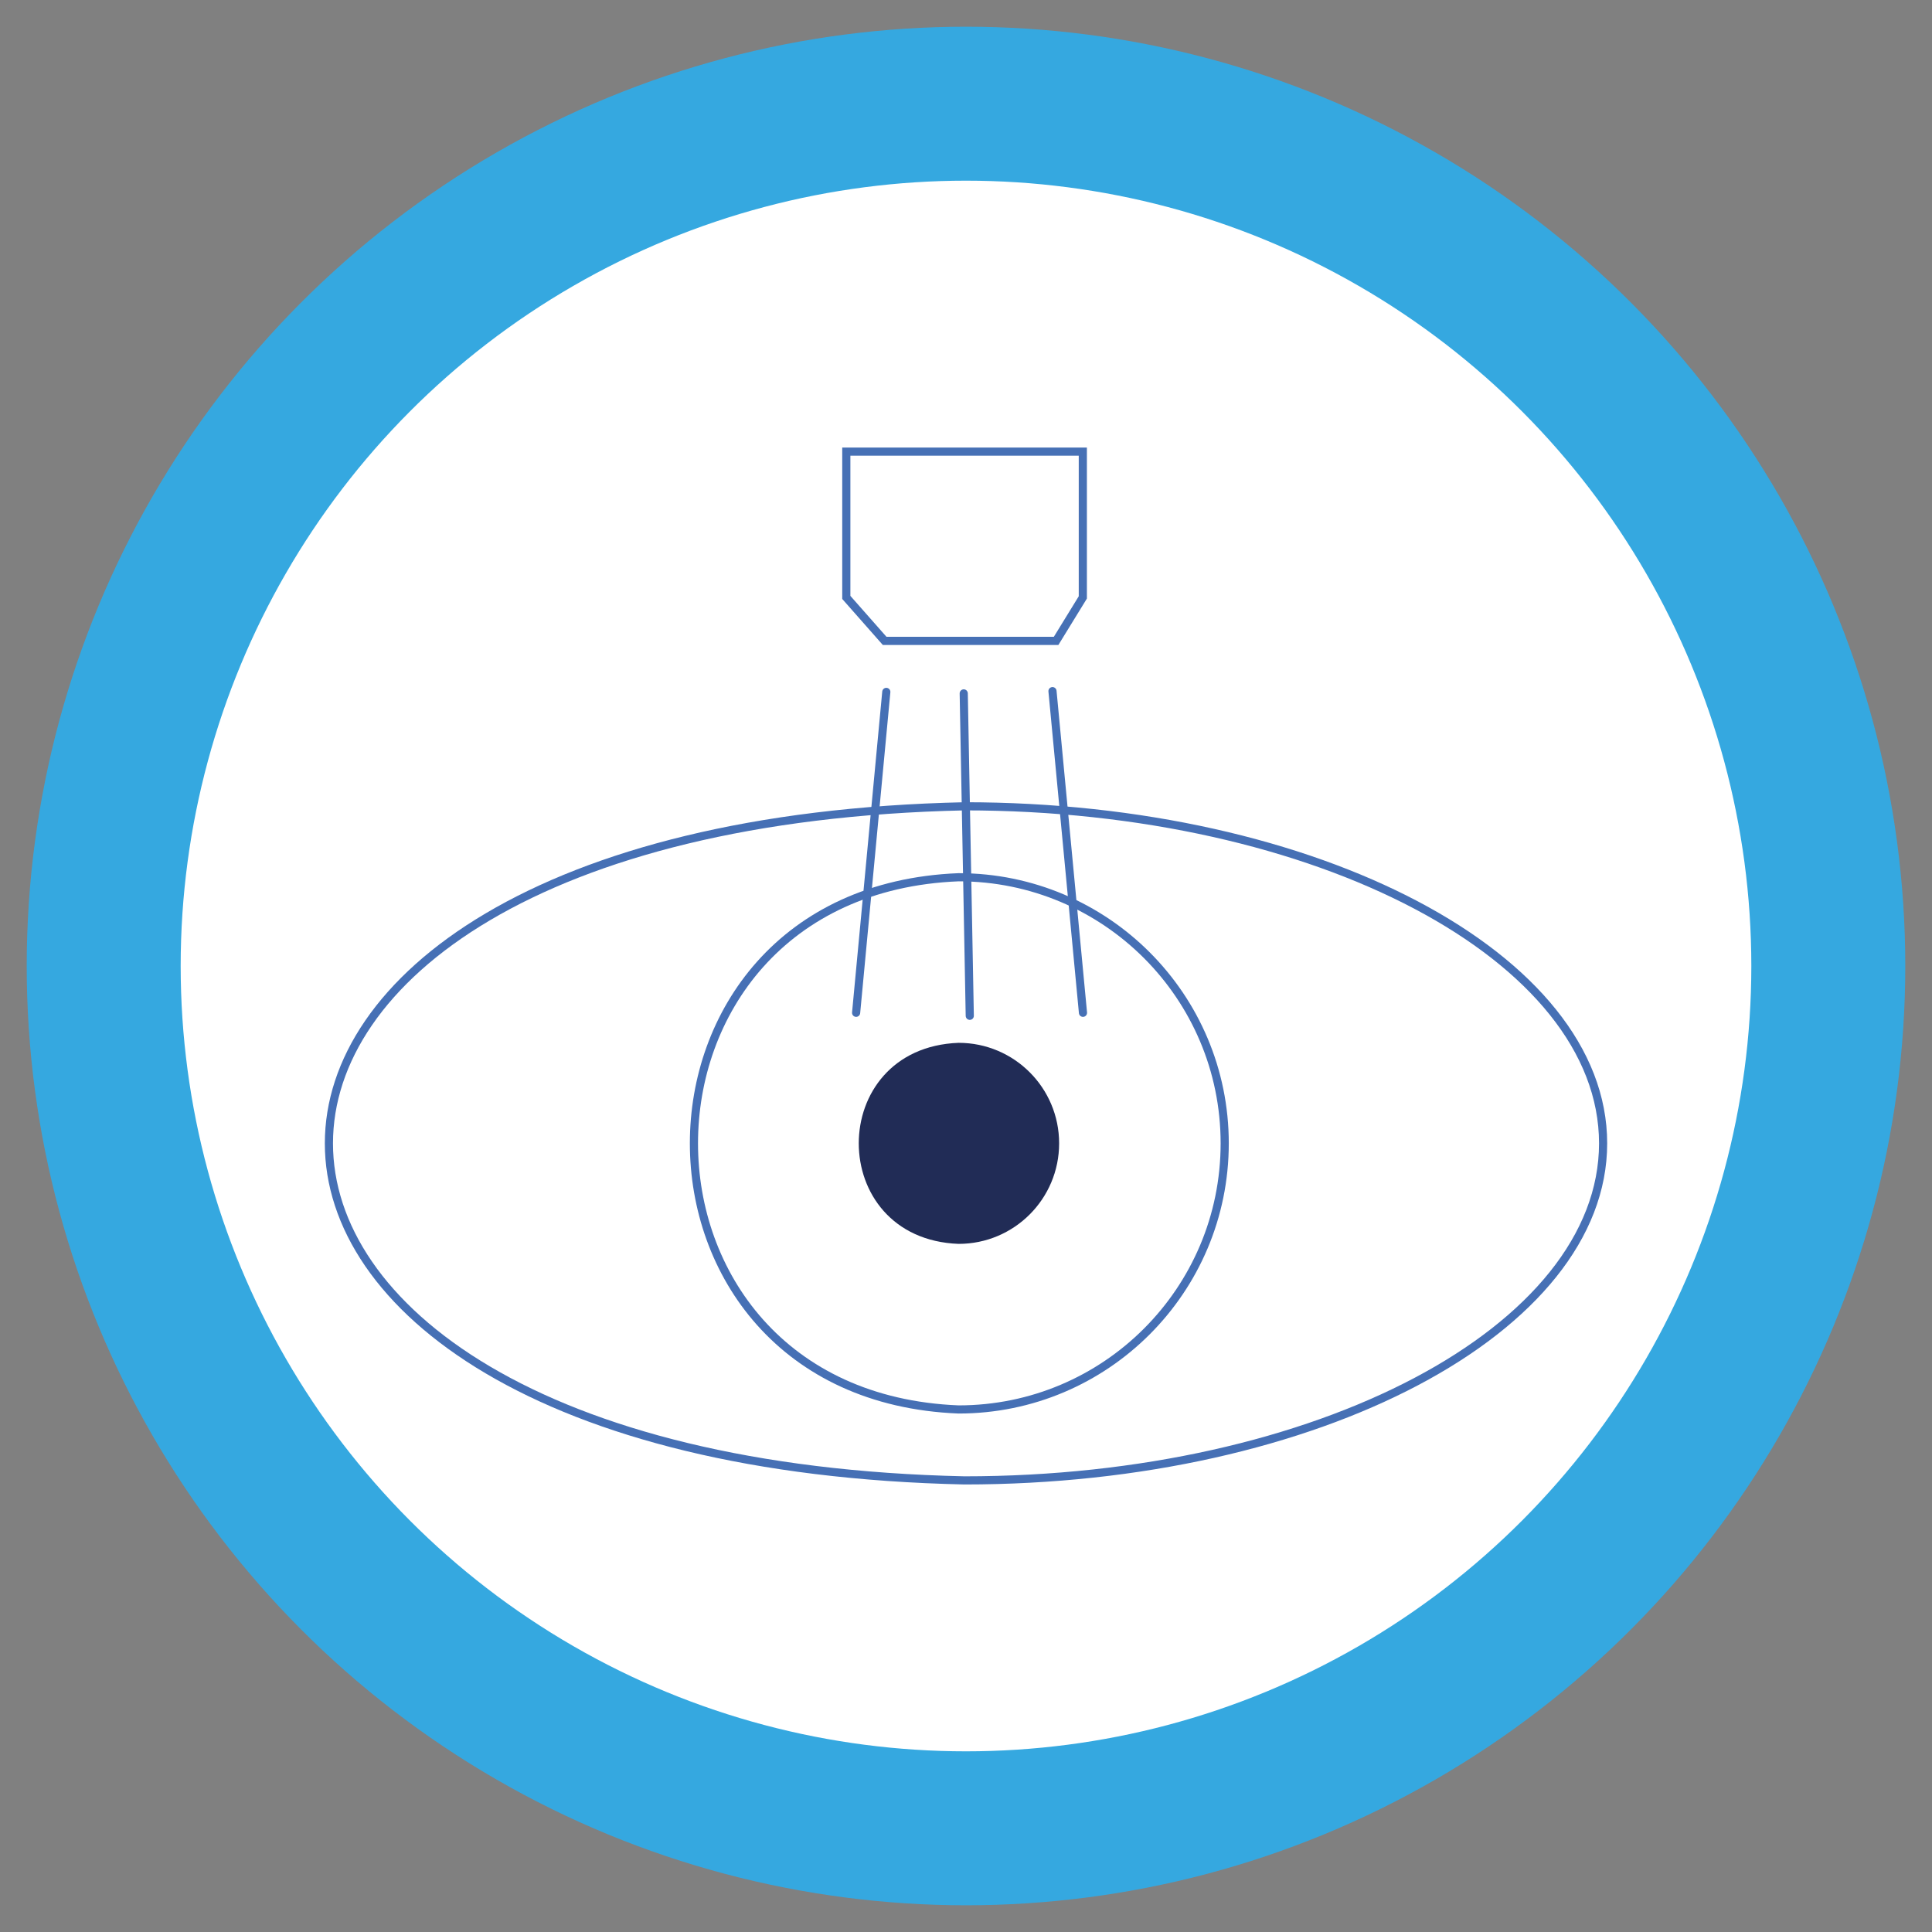 <?xml version="1.0" encoding="UTF-8"?>
<svg xmlns="http://www.w3.org/2000/svg" version="1.1" viewBox="0 0 128 128">
  <rect x="0" y="0" width="128" height="128" fill="#808080" stroke="none"/>
  <defs>
    <style>
      .cls-1 {
        fill: #212c56;
      }

      .cls-2 {
        fill: #fff;
      }

      .cls-3 {
        stroke-linecap: round;
      }

      .cls-3, .cls-4 {
        fill: none;
        stroke: #4670b5;
        stroke-miterlimit: 10;
        stroke-width: .54px;
      }

      .cls-5 {
        fill: #35a8e0;
      }
    </style>
  </defs>
  <!-- Generator: Adobe Illustrator 28.7.1, SVG Export Plug-In . SVG Version: 1.2.0 Build 142)  -->
  <g>
    <g id="Capa_1">
      <rect class="cls-2" x="-129.86" y=".24" width="128.88" height="1.51"/>
      <rect class="cls-2" x="62.8" y="194.13" width="128.88" height="1.51" transform="translate(322.13 67.64) rotate(90)"/>
      <g>
        <circle class="cls-5" cx="64" cy="64" r="62.23"/>
        <circle class="cls-2" cx="64" cy="64" r="52.03"/>
        <path class="cls-4" d="M106.21,75.75c0,12.33-18.94,22.33-42.31,22.33-56.15-1.22-56.14-43.44,0-44.66,23.37,0,42.31,10,42.31,22.33Z"/>
        <path class="cls-1" d="M70.17,75.75c0,3.68-2.98,6.66-6.66,6.66-8.82-.33-8.82-12.99,0-13.32,3.68,0,6.66,2.98,6.66,6.66Z"/>
        <path class="cls-4" d="M81.14,75.75c0,9.74-7.89,17.63-17.63,17.63-23.38-.93-23.38-34.33,0-35.26,9.74,0,17.63,7.89,17.63,17.63Z"/>
        <line class="cls-3" x1="63.85" y1="45.94" x2="64.25" y2="67.3"/>
        <g>
          <line class="cls-3" x1="58.72" y1="45.84" x2="56.72" y2="67.1"/>
          <line class="cls-3" x1="69.73" y1="45.79" x2="71.75" y2="67.1"/>
        </g>
        <polygon class="cls-4" points="71.74 29.92 71.74 39.58 69.97 42.46 58.61 42.46 56.07 39.58 56.07 29.92 71.74 29.92"/>
      </g>
    </g>
  </g>
</svg>